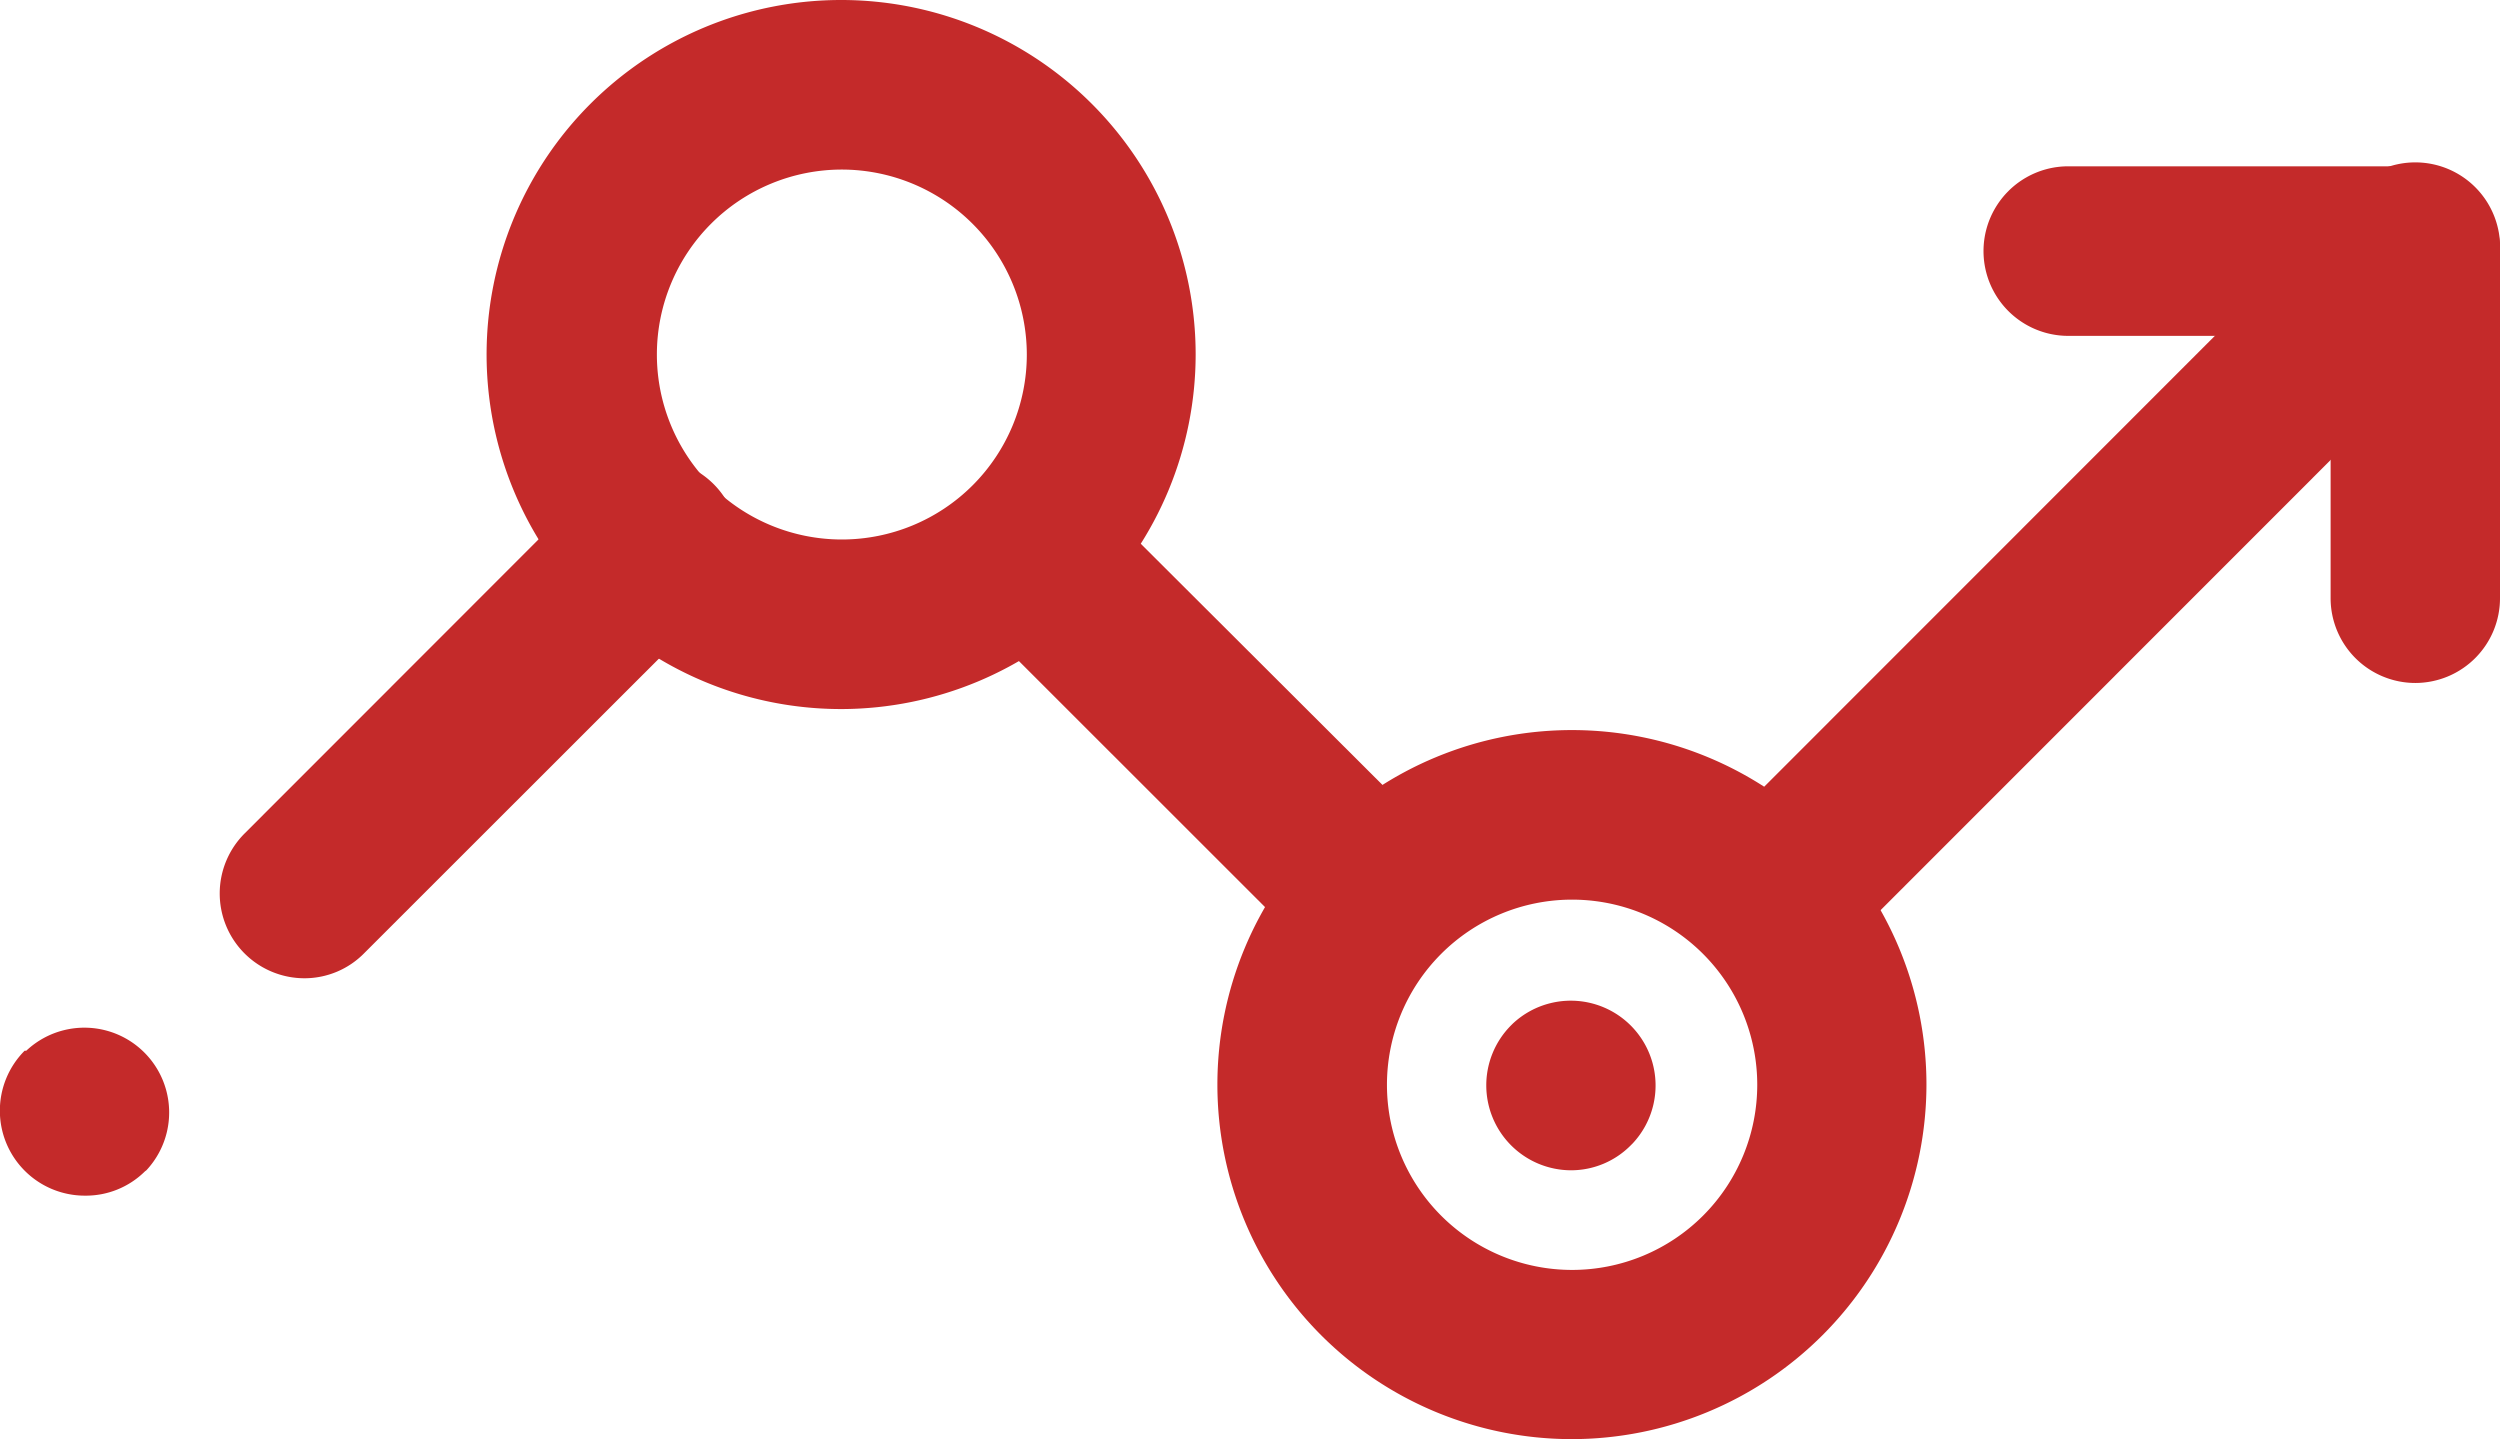 <svg xmlns="http://www.w3.org/2000/svg" viewBox="0 0 138 79.44"><defs><style>.cls-1{fill:#c42a2a;}</style></defs><g id="Layer_2" data-name="Layer 2"><g id="Ñëîé_1" data-name="Ñëîé 1"><path class="cls-1" d="M46.47,39.14A19.57,19.57,0,1,1,66,19.57,19.59,19.59,0,0,1,46.47,39.14Zm0-29.78A10.21,10.21,0,1,0,56.68,19.57,10.22,10.22,0,0,0,46.47,9.36Z"/><path class="cls-1" d="M86.77,79.44a19.57,19.57,0,1,1,19.57-19.57A19.59,19.59,0,0,1,86.77,79.44Zm0-29.78A10.22,10.22,0,1,0,97,59.87,10.22,10.22,0,0,0,86.77,49.66Z"/><path class="cls-1" d="M16.82,54a4.68,4.68,0,0,1-3.31-8L32.67,26.83a4.68,4.68,0,1,1,6.61,6.62L20.12,52.6A4.62,4.62,0,0,1,16.82,54Z"/><path class="cls-1" d="M4.68,66a4.69,4.69,0,0,1-3.32-8L1.45,58a4.68,4.68,0,0,1,6.63,6.6L8,64.66A4.64,4.64,0,0,1,4.68,66Z"/><path class="cls-1" d="M86.73,64.6a4.69,4.69,0,0,1-3.32-8l.09-.09a4.68,4.68,0,0,1,6.63,6.6l-.09.09A4.64,4.64,0,0,1,86.73,64.6Z"/><path class="cls-1" d="M75.58,53.88a4.63,4.63,0,0,1-3.31-1.37L53.42,33.67A4.68,4.68,0,0,1,60,27.05L78.89,45.9a4.68,4.68,0,0,1-3.31,8Z"/><path class="cls-1" d="M98.24,53.88a4.68,4.68,0,0,1-3.31-8l29.33-29.34a4.68,4.68,0,0,1,6.62,6.62L101.54,52.51A4.62,4.62,0,0,1,98.24,53.88Z"/><path class="cls-1" d="M133.33,37.7A4.68,4.68,0,0,1,128.65,33V13.86a4.68,4.68,0,1,1,9.35,0V33A4.68,4.68,0,0,1,133.33,37.7Z"/><path class="cls-1" d="M133.33,18.54H114.17a4.68,4.68,0,0,1,0-9.36h19.16a4.68,4.68,0,0,1,0,9.36Z"/></g></g></svg>